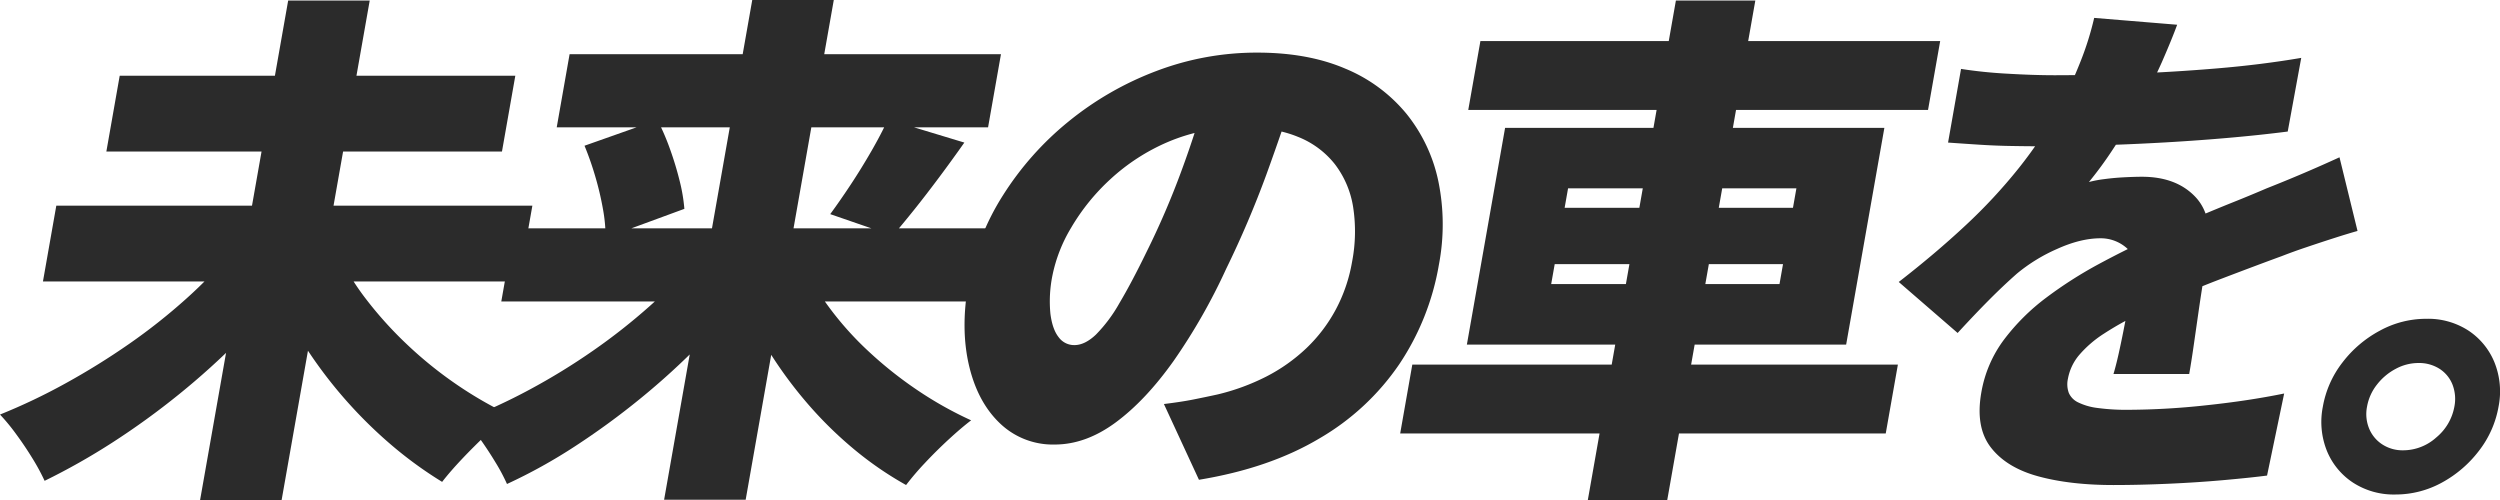 <svg xmlns="http://www.w3.org/2000/svg" width="974.449" height="195.009"><g fill="#2b2b2b"><path d="m90.597 97.815 23.958 10.656a277 277 0 0 1-20.869 23.58 289 289 0 0 1-23.909 21.635 297 297 0 0 1-25.742 18.659 258 258 0 0 1-26.647 15.07 82 82 0 0 0-4.716-8.715q-2.943-4.81-6.338-9.427a77 77 0 0 0-6.333-7.691 231 231 0 0 0 25.634-12.208 279 279 0 0 0 24.755-15.372 228 228 0 0 0 22.157-17.528 180 180 0 0 0 18.05-18.659m-68.65-17.641h185.56l-5.207 29.531H16.741Zm24.712-50.643h154.2l-5.2 29.525h-154.2ZM112.323.216h31.784l-34.354 194.787H77.974Zm19.215 98a95.2 95.2 0 0 0 11.286 18.557 149 149 0 0 0 15.873 17.533 156 156 0 0 0 19.019 15.386 153 153 0 0 0 20.939 12.095 88 88 0 0 0-8.909 7.486q-4.916 4.608-9.572 9.529t-7.842 9.023a156 156 0 0 1-20.7-15.172 176.7 176.7 0 0 1-34.57-40.6 184 184 0 0 1-12.348-23.58Z"/><path d="m271.356 100.682 22.292 9.637a265 265 0 0 1-20.438 23.478 284 284 0 0 1-23.586 21.532 295 295 0 0 1-25.542 18.654 207 207 0 0 1-26.469 14.666 72 72 0 0 0-4.463-8.4q-2.854-4.73-6.064-9.233a52 52 0 0 0-6.182-7.379 226 226 0 0 0 25.559-11.793 251 251 0 0 0 24.718-15.172 234 234 0 0 0 22.136-17.431 172.6 172.6 0 0 0 18.04-18.557M200.42 88.996h185.566l-5.023 28.5H195.397Zm21.6-67.879h168.14l-5.029 28.507H217Zm5.81 35.686 28.431-10.047a94 94 0 0 1 4.942 11.48q2.2 6.161 3.692 12.2a66.5 66.5 0 0 1 1.859 10.968l-30.7 11.286a62 62 0 0 0-1.009-11.074 118 118 0 0 0-2.986-12.72 119 119 0 0 0-4.226-12.095m65.378-56.8h31.784l-34.349 194.792h-31.79Zm18.875 101.091a104.2 104.2 0 0 0 10.984 18.563 123.4 123.4 0 0 0 15.5 17.317 154.6 154.6 0 0 0 18.967 15.075 144.3 144.3 0 0 0 20.993 11.787c-2.528 1.913-5.417 4.382-8.683 7.379q-4.9 4.519-9.314 9.227a108 108 0 0 0-7.362 8.613 134 134 0 0 1-21.015-14.553 153 153 0 0 1-18.563-18.562 165 165 0 0 1-15.463-21.629 181.6 181.6 0 0 1-11.938-23.58Zm34.015-54.539 29.784 9.017q-4.915 6.977-9.89 13.636t-9.567 12.41c-3.061 3.821-5.891 7.249-8.473 10.246l-24.351-8.4q3.767-5.118 7.977-11.486 4.188-6.347 8.031-13.016t6.489-12.407"/><path d="M505.058 34.657q-5 15.587-11.389 33.212a388 388 0 0 1-15.733 36.915 230.7 230.7 0 0 1-20.476 35.88q-10.922 15.377-22.583 23.99t-23.774 8.613a29.75 29.75 0 0 1-21.387-8.3q-8.7-8.311-12.025-22.556t-.259-31.681a95.7 95.7 0 0 1 13.475-34.549 118.5 118.5 0 0 1 25.585-28.814 122.8 122.8 0 0 1 34.229-19.684 110.1 110.1 0 0 1 39.4-7.174q19.686 0 34.268 6.252a61.1 61.1 0 0 1 23.769 17.528 62 62 0 0 1 12.479 26.351 83.6 83.6 0 0 1 .221 32.506 99.7 99.7 0 0 1-15.469 38.85 95.9 95.9 0 0 1-31.142 28.911q-19.46 11.593-46.918 16.1l-13.658-29.527q6.7-.817 11.378-1.741a505 505 0 0 0 9.362-1.951 85.4 85.4 0 0 0 19.08-6.969 67.2 67.2 0 0 0 15.684-11.076 59.8 59.8 0 0 0 11.475-15.07 61.4 61.4 0 0 0 6.344-18.552 62.2 62.2 0 0 0 .41-21.538 36.86 36.86 0 0 0-7.115-16.606 34.5 34.5 0 0 0-14.417-10.657q-8.99-3.695-21.5-3.692a72.1 72.1 0 0 0-28.981 5.638A78.7 78.7 0 0 0 432.84 69.82a81.8 81.8 0 0 0-15.345 18.967 58.6 58.6 0 0 0-7.292 18.66 50.4 50.4 0 0 0-.771 14.87q.776 6.047 3.212 9.12a7.47 7.47 0 0 0 6.112 3.078q4.107 0 8.419-4.1a57.6 57.6 0 0 0 9.12-12.2q4.818-8.1 10.6-20a315 315 0 0 0 13.555-31.471q6.258-16.921 10.553-33.115ZM550.489 142.103h189.268l-4.737 26.862H545.762Zm36.166-92.273h147.836l-14.9 84.485H571.757Zm-9.621-33.832h179.211l-4.738 26.863H572.296Zm28.96 86.948-1.375 7.788h88.991l1.374-7.788Zm5.206-29.531-1.337 7.583h89l1.337-7.583Zm42.03-73.2h30.959l-34.35 194.794H618.88ZM848.609 9.643q-2.005 5.53-5.95 14.558a222 222 0 0 1-10.488 20.508q-4.026 6.557-8.775 13.739a146 146 0 0 1-9.179 12.5 44 44 0 0 1 5.945-1.126q3.776-.509 7.815-.717c2.684-.135 4.991-.21 6.9-.21q13.332 0 20.772 7.788t4.732 23.176q-.768 4.3-1.687 10.149-.938 5.845-1.849 12.2t-1.795 12.5q-.881 6.152-1.746 11.076h-29.52q.986-3.282 1.951-7.589t1.935-9.222q.962-4.924 1.908-9.648a455 455 0 0 0 1.687-9.012q1.811-10.26-2.576-13.846a15.3 15.3 0 0 0-9.933-3.59q-7.794 0-17.043 4.2a65.7 65.7 0 0 0-15.517 9.54q-5.352 4.713-10.952 10.348t-12.2 12.822l-22.95-19.878q14.261-11.068 25.914-21.942a207 207 0 0 0 20.875-22.449 169.7 169.7 0 0 0 16.18-24.3 176 176 0 0 0 7.831-17.117 117 117 0 0 0 5.374-17.123Zm-84.237 17.22a179 179 0 0 0 17.922 1.849q10.348.614 18.552.614 13.316 0 29.736-.614t33.584-2.053q17.164-1.431 32.808-4.1l-5.266 28.711q-11.133 1.431-24.243 2.56t-26.566 1.849q-13.461.728-25.5 1.024t-21.069.307q-4.107 0-10.235-.108-6.128-.089-12.618-.507t-12.165-.825Zm154.542 63.158q-3.67 1.027-9.1 2.77t-10.887 3.59a213 213 0 0 0-9.632 3.482q-10.09 3.687-24.049 9.023t-29.369 12.5a123 123 0 0 0-15.883 8.715 43.7 43.7 0 0 0-9.686 8.408 19.84 19.84 0 0 0-4.274 9.125 9.85 9.85 0 0 0 .356 5.535 7.42 7.42 0 0 0 3.654 3.687 23.7 23.7 0 0 0 7.513 2.161 83 83 0 0 0 11.976.717 289 289 0 0 0 30.237-1.746q16.5-1.738 30.549-4.608l-6.667 31.983q-6.29.817-16.606 1.746t-21.678 1.434q-11.383.509-21.624.512-16.816 0-29.24-3.385t-18.514-11.281q-6.088-7.874-3.708-21.419a47.8 47.8 0 0 1 8.861-20.616 82.7 82.7 0 0 1 16.53-16.4 162.4 162.4 0 0 1 20.562-13.119q10.882-5.853 20.9-10.359 10.3-4.916 17.829-8.1t13.933-5.74q6.4-2.563 12.612-5.228 7.268-2.87 14.251-5.848t14.127-6.247ZM945.685 124.262a28.85 28.85 0 0 1 16.5 4.619 27.07 27.07 0 0 1 10.122 12.4 30.36 30.36 0 0 1 1.574 17.231 39.1 39.1 0 0 1-7.648 17.22 45.5 45.5 0 0 1-14.493 12.407 37.5 37.5 0 0 1-18.131 4.608 29.1 29.1 0 0 1-16.417-4.608 27 27 0 0 1-10.218-12.41 30.33 30.33 0 0 1-1.574-17.22 39.1 39.1 0 0 1 7.648-17.231 45 45 0 0 1 14.59-12.4 37.6 37.6 0 0 1 18.045-4.619m-9.036 51.264a19.35 19.35 0 0 0 12.979-5.023 20.22 20.22 0 0 0 7.039-11.992 15.53 15.53 0 0 0-.738-8.618 12.96 12.96 0 0 0-5.061-6.144 14.8 14.8 0 0 0-8.219-2.253 18.66 18.66 0 0 0-8.807 2.253 22.5 22.5 0 0 0-7.335 6.144 19.2 19.2 0 0 0-3.881 8.618 14.85 14.85 0 0 0 .841 8.6 13.44 13.44 0 0 0 5.169 6.155 14.45 14.45 0 0 0 8.015 2.258"/></g></svg>